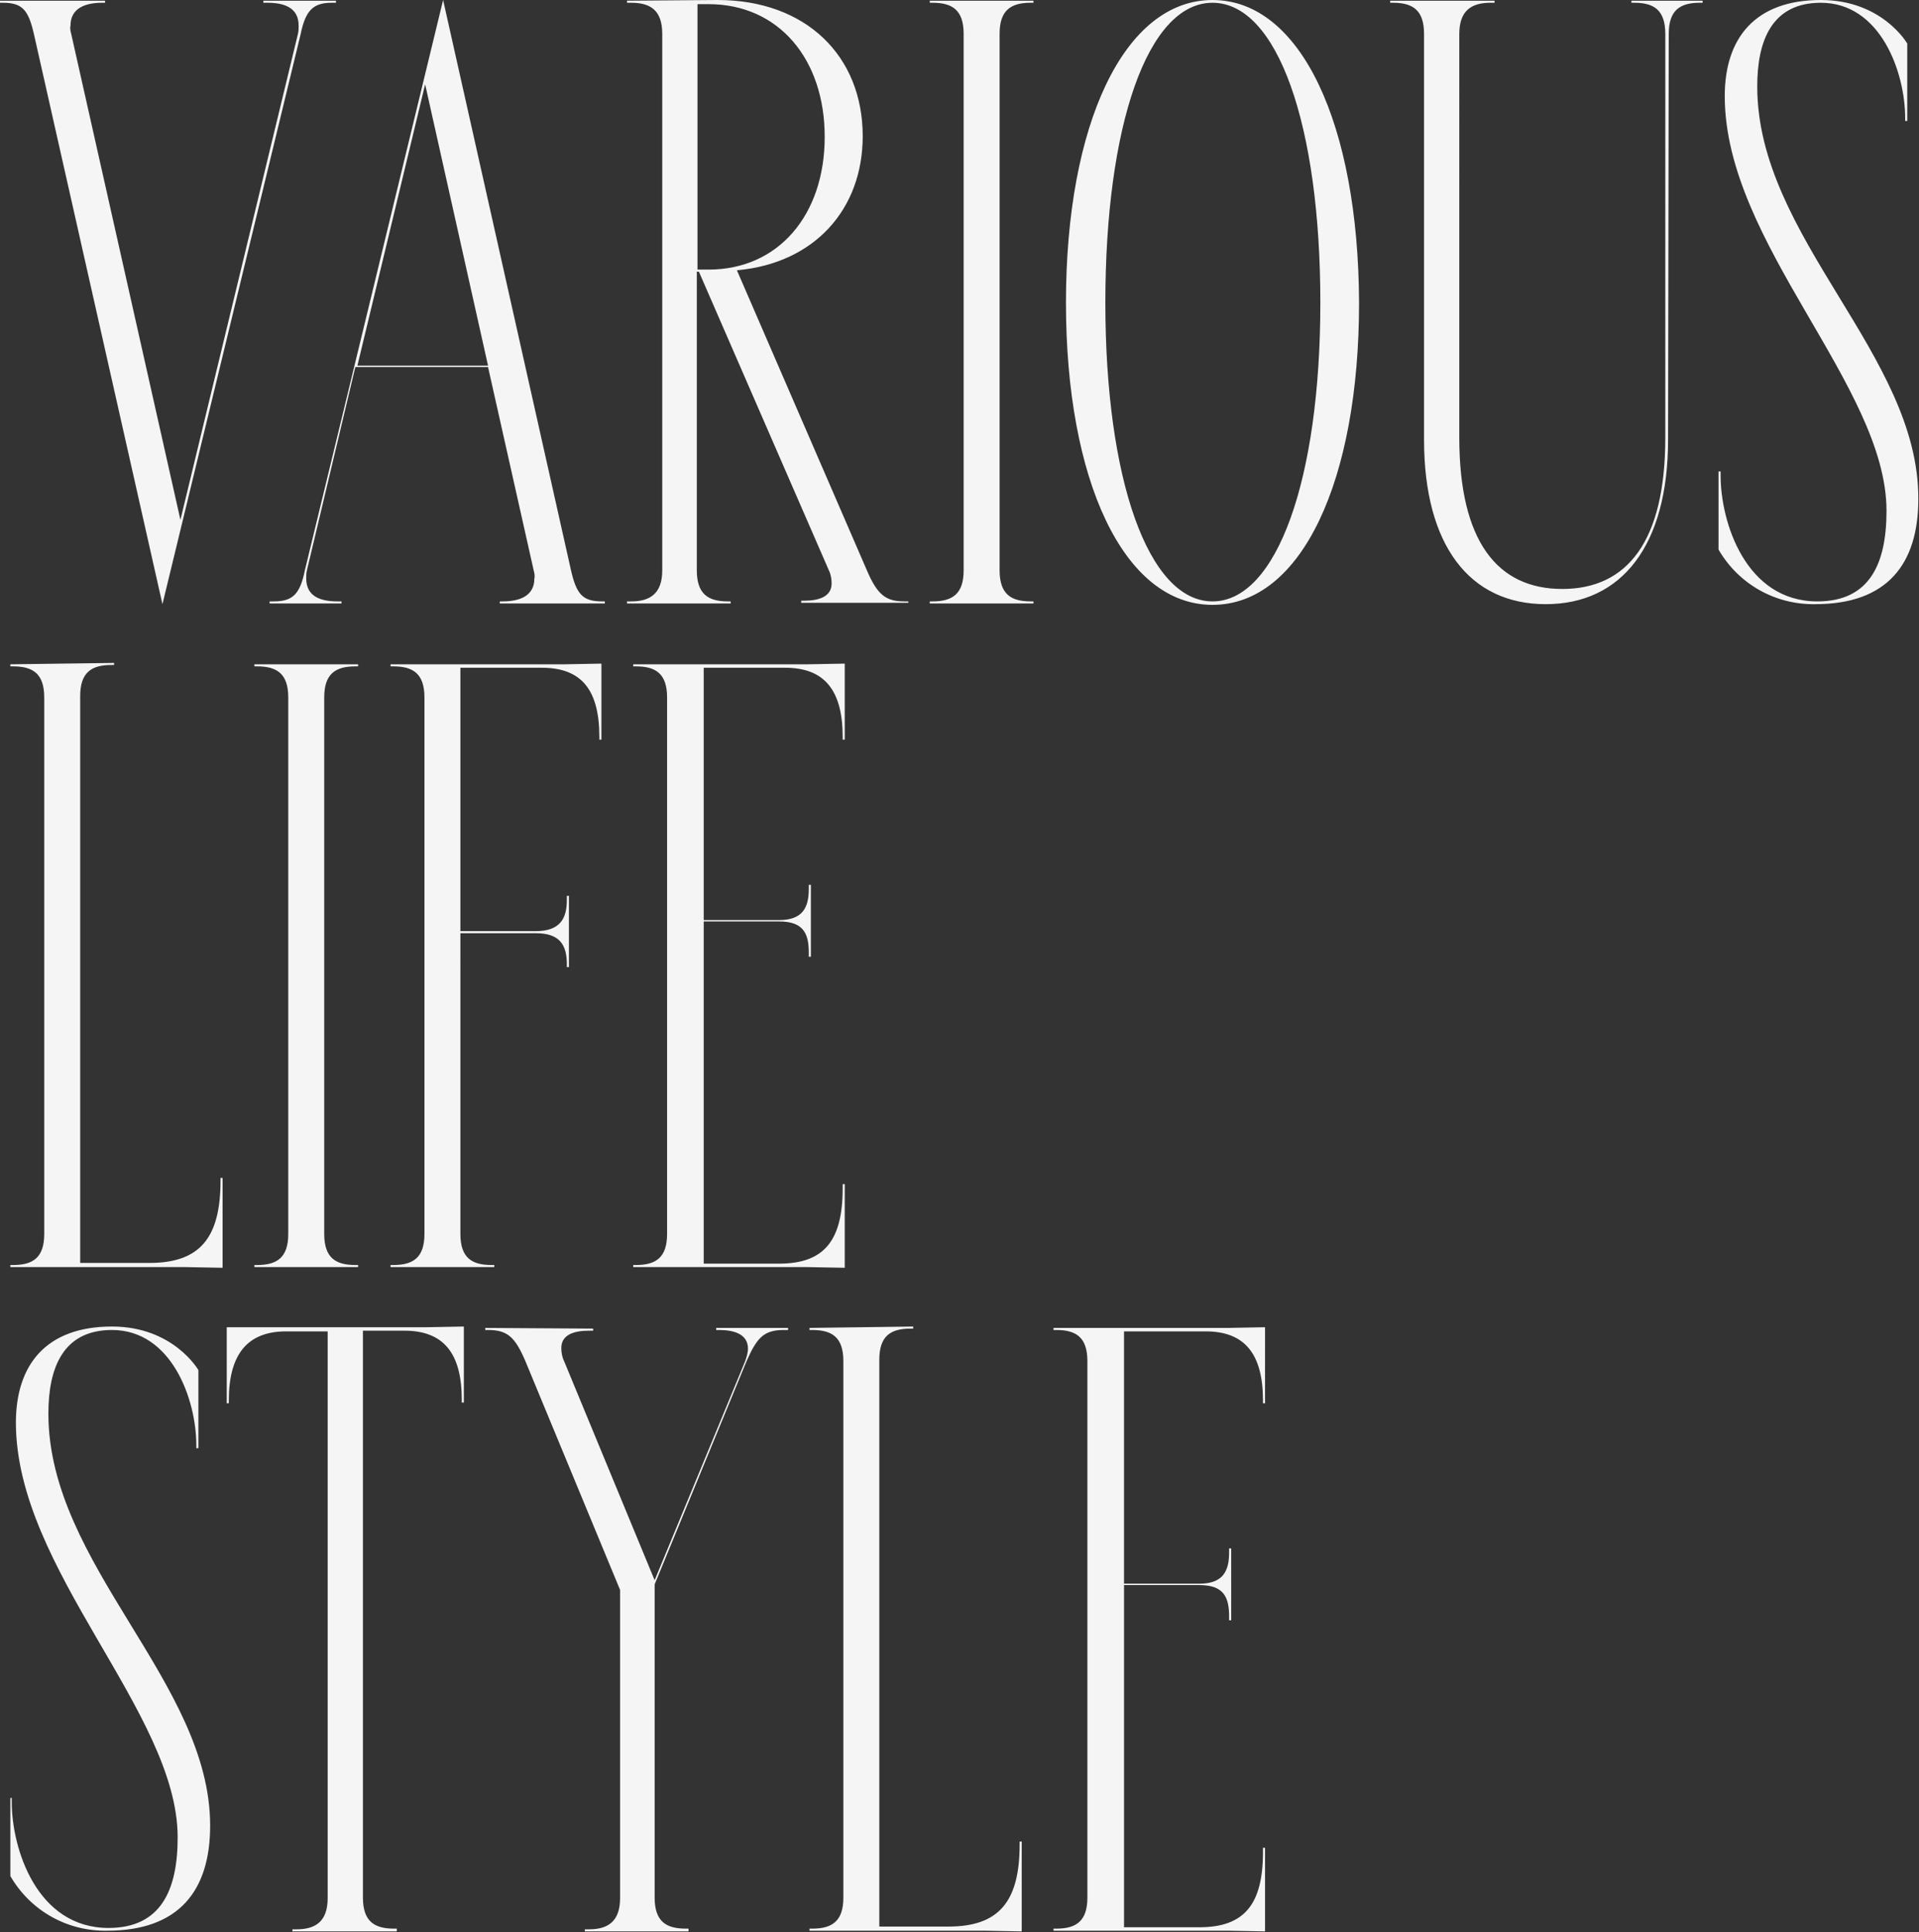 <?xml version="1.0" encoding="utf-8"?>
<!-- Generator: Adobe Illustrator 28.3.0, SVG Export Plug-In . SVG Version: 6.00 Build 0)  -->
<svg version="1.1" id="レイヤー_1" xmlns="http://www.w3.org/2000/svg" xmlns:xlink="http://www.w3.org/1999/xlink" x="0px"
	 y="0px" viewBox="0 0 277.6 279.5" style="enable-background:new 0 0 277.6 279.5;" xml:space="preserve">
<rect x="0" y="0" width="277.6" height="279.5" fill="#333333" stroke="none"/>
<style type="text/css">
	.st0{fill:#F5F5F5;}
</style>
<path id="パス_27925" class="st0" d="M0,0.1v0.3h0.4c2.8,0,3.7,1,4.5,4.5l18.6,82.5l20-82.5c0.7-3.4,1.8-4.5,4.5-4.5h0.6V0.1H38.1
	v0.3h0.6c2.4,0,4.5,0.7,4.5,3.3c0,0.4,0,0.8-0.1,1.2l-17,70.3L10.3,4.9c-0.1-0.4-0.2-0.8-0.1-1.2c0-2.5,2.1-3.3,4.6-3.3h0.4V0.1H0z
	 M64.1,0l-20,82.5C43.4,86,42.3,87,39.6,87H39v0.3h10.4V87h-0.6c-2.4,0-4.5-0.7-4.5-3.3c0-0.4,0-0.8,0.1-1.2l7-29.4h19.2l6.6,29.4
	c0.1,0.4,0.2,0.8,0.1,1.2c0,2.5-2.1,3.3-4.6,3.3h-0.4v0.3h15.2V87h-0.4c-2.8,0-3.7-1-4.5-4.5L64.1,0z M61.5,12.2l9.1,40.7H51.7
	L61.5,12.2z M90.7,0.1v0.3h0.6c2.7,0,4.5,1,4.5,4.5v77.6c0,3.4-1.8,4.5-4.5,4.5h-0.6v0.3h15V87h-0.4c-2.8,0-4.5-1-4.5-4.5V39.3h0.3
	l18.8,43.2c0.3,0.6,0.4,1.3,0.4,1.9c0,1.9-1.8,2.5-4,2.5h-0.4v0.3h15.5V87h-0.6c-2.7,0-3.9-1-5.4-4.5l-18.8-43.4
	c11.2-1,18.2-8.8,18.2-19.4c0-11.6-8.2-19.7-21-19.7L90.7,0.1z M100.9,0.6h1.6c10.1,0,16.8,7.9,16.8,19.2S112.6,39,102.5,39h-1.6
	V0.6z M134.5,0.1v0.3h0.4c2.8,0,4.5,1,4.5,4.5v77.6c0,3.4-1.6,4.5-4.5,4.5h-0.4v0.3h15V87h-0.4c-2.8,0-4.5-1-4.5-4.5V4.9
	c0-3.4,1.6-4.5,4.5-4.5h0.4V0.1H134.5z M175.4,0c-12.8,0-21.2,18-21.2,43.8c0,25.6,8.3,43.7,21.2,43.7s21.2-18,21.2-43.7
	C196.5,18,188.2,0,175.4,0L175.4,0z M175.4,0.4c9.4,0,15.6,17.7,15.6,43.4c0,25.5-6.3,43.2-15.6,43.2s-15.5-17.7-15.5-43.2
	C159.9,18.2,166,0.4,175.4,0.4L175.4,0.4z M241.4,4.9c0-3.4,1.6-4.5,4.5-4.5h0.4V0.1H236v0.3h0.4c2.8,0,4.5,1,4.5,4.5v58.4
	c0,15-5.5,21.9-14.9,21.9s-14.9-6.9-14.9-21.9V4.9c0-3.4,1.8-4.5,4.5-4.5h0.6V0.1h-15.1v0.3h0.4c2.8,0,4.5,1,4.5,4.5v58.7
	c0,15.3,6.6,23.8,17.6,23.8s17.7-8.5,17.7-23.8L241.4,4.9z M254.2,12.5c0-6.6,2.1-12.1,9.2-12.1c8.6,0,12.2,10,12.2,16.7v0.4h0.3
	V6.3c0,0-3.6-6.3-12.5-6.3c-9.5,0-13.9,5.5-13.9,13.9c0,21.3,23.4,41.9,23.4,60c0,7.6-2.4,13.1-10,13.1c-10.4,0-14-11.5-14-18.2
	v-0.6h-0.3v11.3c2.9,5,8.2,8,14,7.9c10.4,0,14.9-5.8,14.9-15.2C277.6,51.3,254.2,34.4,254.2,12.5L254.2,12.5z M1.5,96.1v0.3h0.4
	c2.8,0,4.5,1,4.5,4.5v77.6c0,3.4-1.6,4.5-4.5,4.5H1.5v0.3h25.3l5.4,0.1v-13h-0.3v0.4c0,8.3-3,11.9-10.3,11.9h-10v-82
	c0-3.4,1.6-4.5,4.5-4.5h0.4v-0.3L1.5,96.1z M36.8,96.1v0.3h0.4c2.8,0,4.5,1,4.5,4.5v77.6c0,3.4-1.6,4.5-4.5,4.5h-0.4v0.3h15V183
	h-0.4c-2.8,0-4.5-1-4.5-4.5v-77.6c0-3.4,1.6-4.5,4.5-4.5h0.4v-0.3H36.8z M87,96l-5.4,0.1H56.5v0.3h0.4c2.8,0,4.5,1,4.5,4.5v77.6
	c0,3.4-1.6,4.5-4.5,4.5h-0.4v0.3h15V183h-0.4c-2.8,0-4.5-1-4.5-4.5V135h10.9c3.4,0,4.5,1.6,4.5,4.5v0.4h0.3v-10.3H82v0.6
	c0,2.7-1,4.5-4.5,4.5H66.6V96.6h11.8c5.8,0,8.3,3.3,8.3,10v0.4H87V96z M122.2,96l-5.4,0.1H91.6v0.3H92c2.8,0,4.5,1,4.5,4.5v77.6
	c0,3.4-1.6,4.5-4.5,4.5h-0.4v0.3h25.2l5.4,0.1v-12.1h-0.3v0.6c0,7.6-2.7,10.9-9.2,10.9h-10.9v-49.5h10.9c3.4,0,4.3,1.6,4.3,4.5v0.6
	h0.3V128H117v0.6c0,2.7-0.9,4.5-4.3,4.5h-10.9V96.6h11.8c5.7,0,8.3,3.3,8.3,10v0.4h0.3L122.2,96z M7,204.5c0-6.6,2.1-12.1,9.2-12.1
	c8.6,0,12.2,10,12.2,16.7v0.4h0.3v-11.3c0,0-3.6-6.3-12.5-6.3c-9.5,0-13.9,5.5-13.9,13.9c0,21.3,23.4,41.9,23.4,60
	c0,7.6-2.4,13.1-10,13.1c-10.4,0-14-11.5-14-18.2v-0.6H1.5v11.3c2.9,5,8.2,8,14,7.9c10.4,0,14.9-5.8,14.9-15.2
	C30.4,243.3,7,226.4,7,204.5z M32.8,192v11h0.3v-0.4c0-6.7,2.7-10,8.3-10h6v82c0,3.4-1.8,4.5-4.5,4.5h-0.6v0.3h15.1V279H57
	c-2.8,0-4.5-1-4.5-4.5v-82h6c5.7,0,8.3,3.3,8.3,10v0.4h0.3v-11l-5.4,0.1H38.1H32.8z M70.2,192.1v0.3h0.4c2.8,0,3.9,1,5.4,4.5
	L89.7,230v44.6c0,3.4-1.8,4.5-4.5,4.5h-0.6v0.3h15V279h-0.4c-2.8,0-4.5-1-4.5-4.5v-45.3l13.3-32.3c1.5-3.4,2.5-4.5,5.4-4.5h0.6v-0.3
	h-10.4v0.3h0.4c2.2,0,4.2,0.6,4.2,2.7c0,0.6-0.2,1.2-0.4,1.8l-13.1,31.7l-13.1-31.7c-0.3-0.6-0.4-1.3-0.4-1.9c0-1.9,1.8-2.5,4-2.5
	h0.6v-0.3L70.2,192.1z M117.1,192.1v0.3h0.4c2.8,0,4.5,1,4.5,4.5v77.6c0,3.4-1.6,4.5-4.5,4.5h-0.4v0.3h25.3l5.4,0.1v-13h-0.3v0.4
	c0,8.3-3,11.9-10.3,11.9h-10v-82c0-3.4,1.6-4.5,4.5-4.5h0.4v-0.3L117.1,192.1z M183,192l-5.4,0.1h-25.2v0.3h0.4c2.8,0,4.5,1,4.5,4.5
	v77.6c0,3.4-1.6,4.5-4.5,4.5h-0.4v0.3h25.2l5.4,0.1v-12.1h-0.3v0.6c0,7.6-2.7,10.9-9.2,10.9h-10.9v-49.5h10.9c3.4,0,4.3,1.6,4.3,4.5
	v0.6h0.3V224h-0.3v0.6c0,2.7-0.9,4.5-4.3,4.5h-10.9v-36.5h11.8c5.7,0,8.3,3.3,8.3,10v0.4h0.3L183,192z"/>
</svg>
